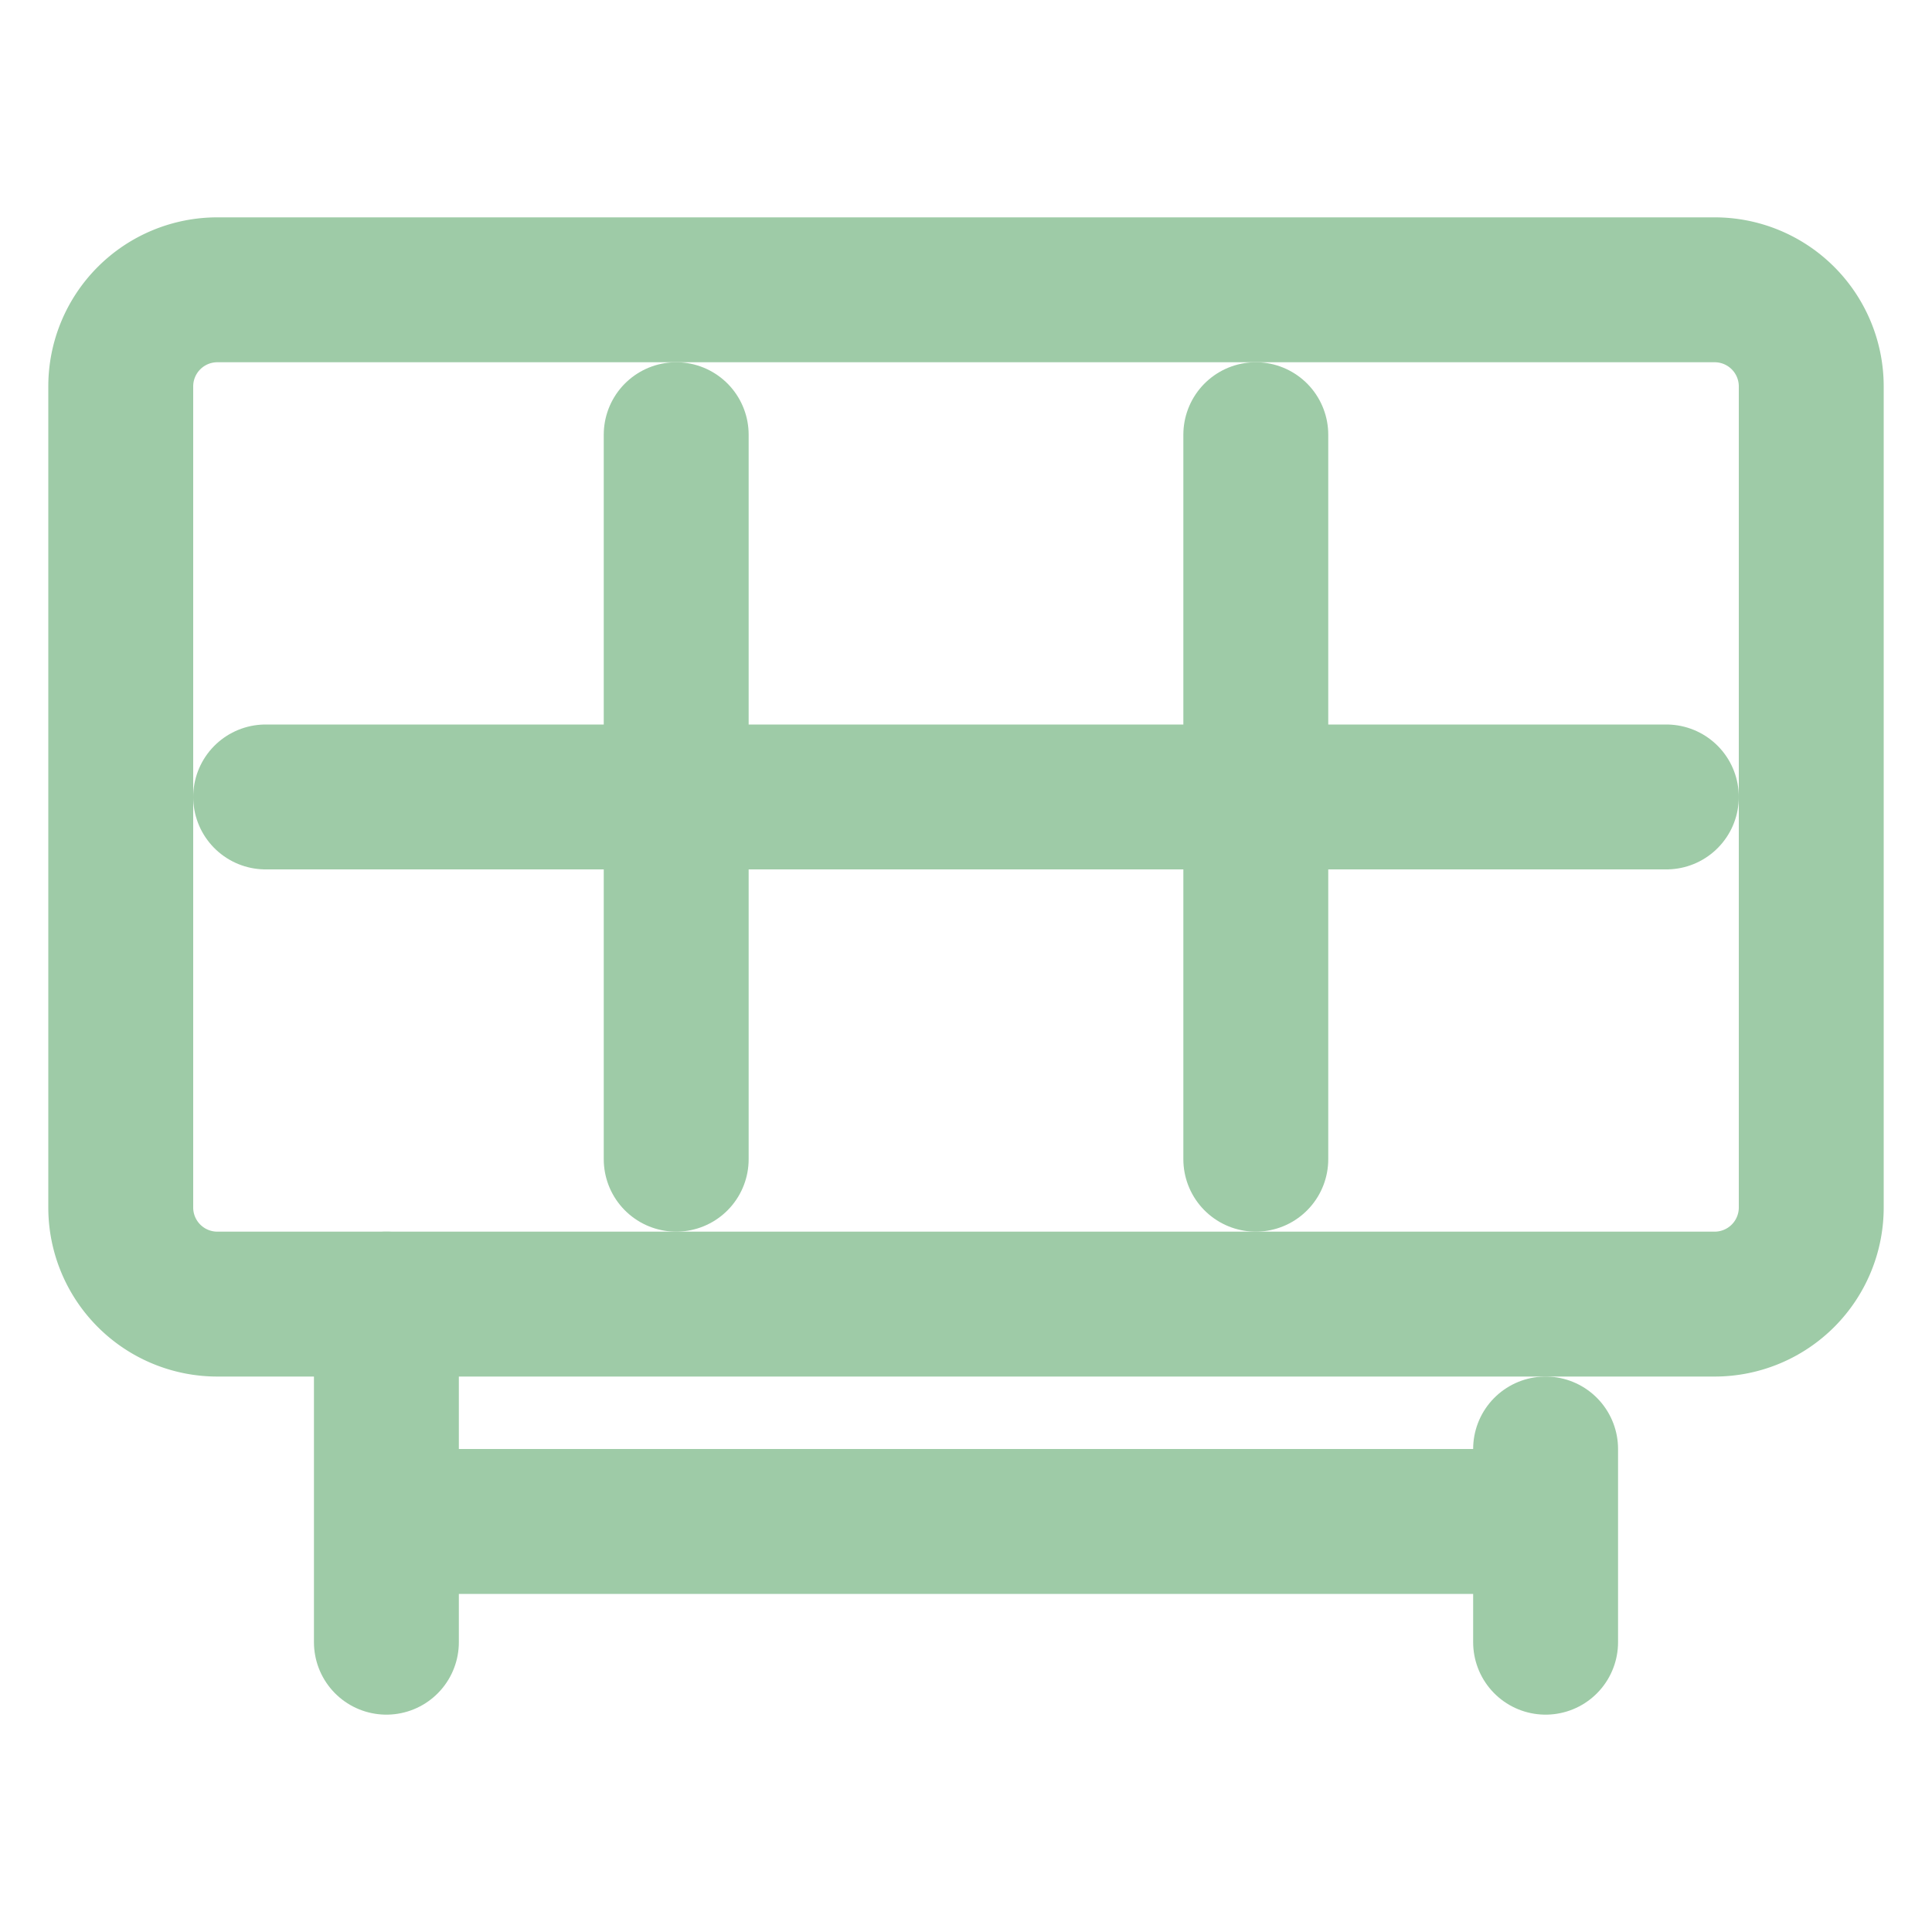 <svg xmlns="http://www.w3.org/2000/svg" width="40" height="40" fill="none" stroke="#9ecba7" stroke-width="3" stroke-miterlimit="10" xmlns:v="https://vecta.io/nano"><path d="M35.5 27a2 2 0 0 0 2-2V8a2 2 0 0 0-2-2h-31a2 2 0 0 0-2 2v17a2 2 0 0 0 2 2h31z"/><g stroke-linecap="round"><path d="M8 34v-7m24 7v-4M8 31.5h24M14 9v15"/><path d="M26 9V24"/><path d="M5.5 16.5h29"/></g></svg>